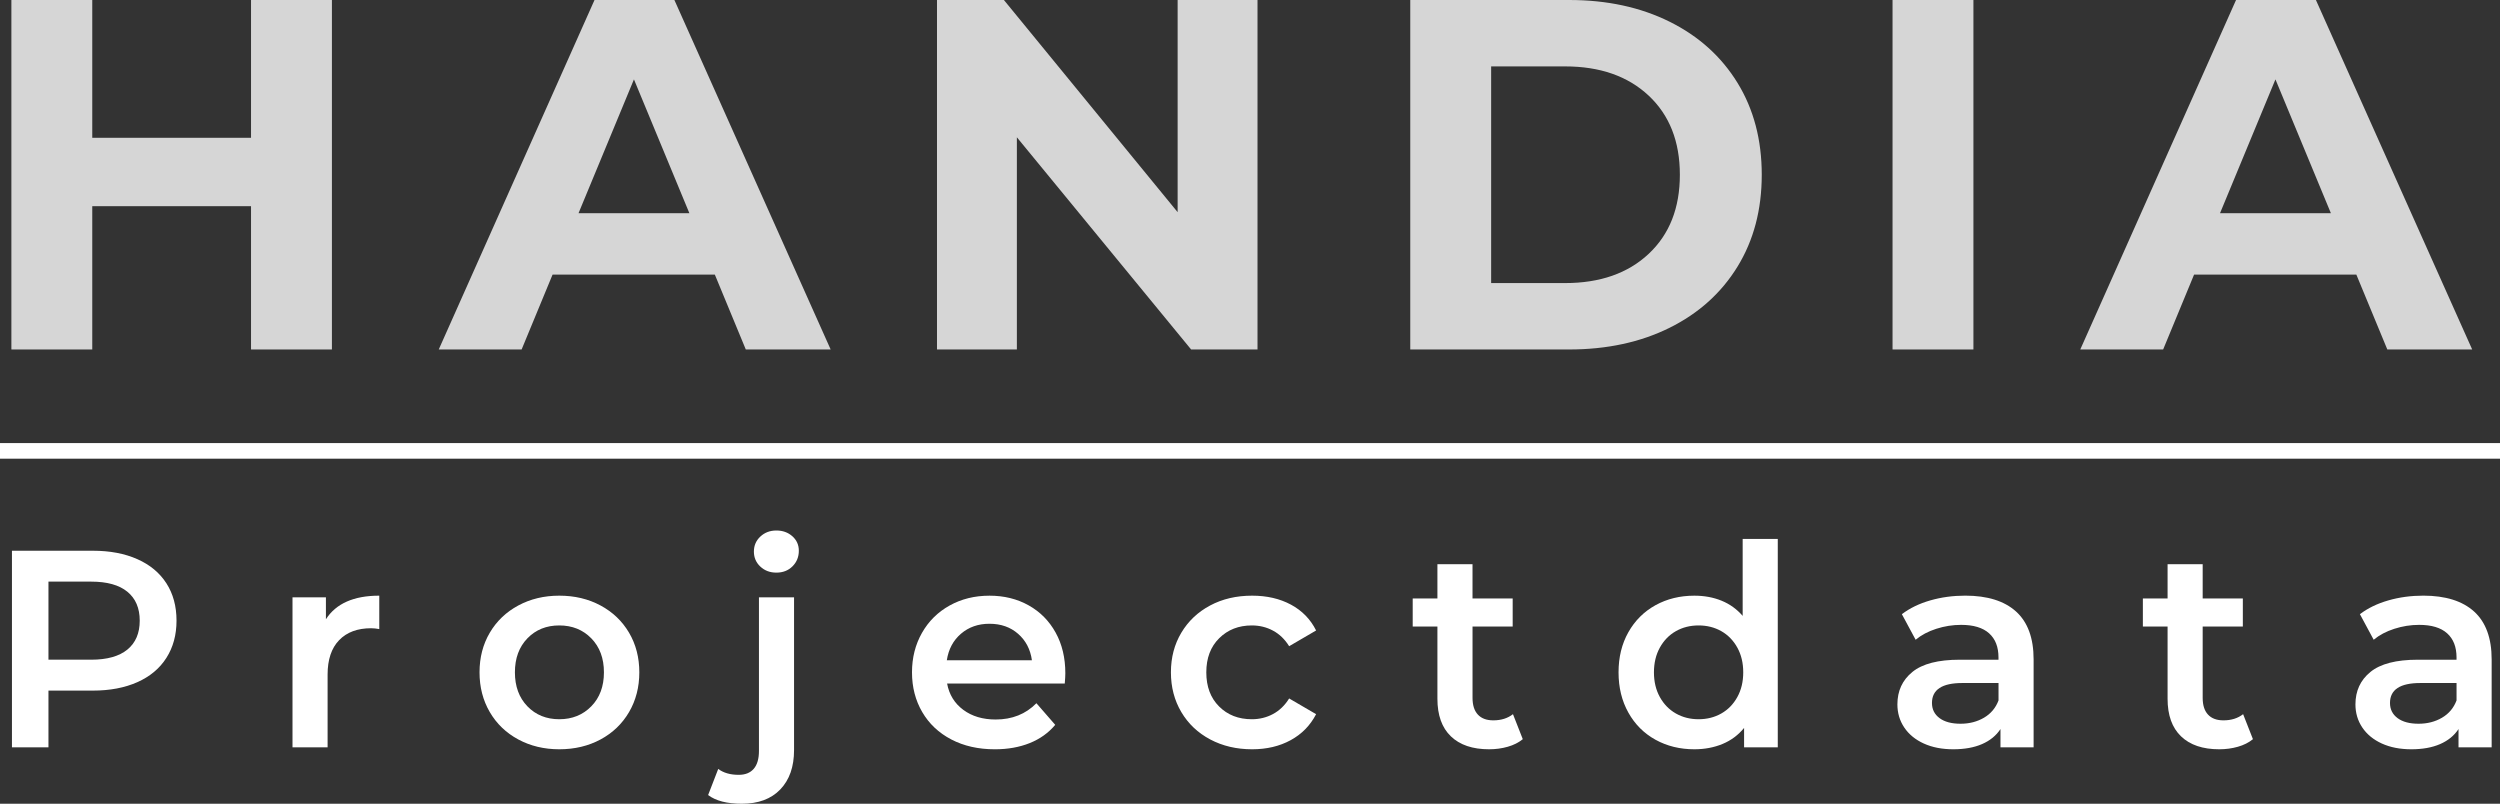 <?xml version="1.0" encoding="utf-8"?>
<!-- Generator: Adobe Illustrator 16.0.0, SVG Export Plug-In . SVG Version: 6.00 Build 0)  -->
<!DOCTYPE svg PUBLIC "-//W3C//DTD SVG 1.1//EN" "http://www.w3.org/Graphics/SVG/1.1/DTD/svg11.dtd">
<svg version="1.1" id="Layer_1" xmlns="http://www.w3.org/2000/svg" xmlns:xlink="http://www.w3.org/1999/xlink" x="0px" y="0px"
	 width="160.241px" height="51.518px" viewBox="0.926 9.1 160.241 51.518" enable-background="new 0.926 9.1 160.241 51.518"
	 xml:space="preserve">
<rect x="0.926" y="9.1" width="160.241" height="51.518" fill="#333333" stroke="none"/>
<title>logo</title>
<desc>Created with Sketch.</desc>
<g id="Page-1">
	<g id="Manu" transform="translate(-42, -38)">
		<g id="sidebar" transform="translate(0, -4)">
			<g id="logo" transform="translate(40, 30)">
				<path id="Line" fill="none" stroke="#FFFFFF" stroke-linecap="square" d="M3.426,50h159.241"/>
			</g>
		</g>
	</g>
</g>
<g opacity="0.8">
	<path fill="#FFFFFF" d="M22.2,9.1v22.4h-5.184v-9.184H6.84V31.5H1.656V9.1H6.84v8.832h10.176V9.1H22.2z"/>
	<path fill="#FFFFFF" d="M46.744,26.7h-10.4l-1.984,4.8h-5.312l9.984-22.4h5.12l10.016,22.4h-5.44L46.744,26.7z M45.112,22.764
		l-3.552-8.576l-3.552,8.576H45.112z"/>
	<path fill="#FFFFFF" d="M81.528,9.1v22.4h-4.256L66.104,17.9v13.6h-5.12V9.1h4.288l11.136,13.6V9.1H81.528z"/>
	<path fill="#FFFFFF" d="M91.319,9.1h10.177c2.432,0,4.58,0.464,6.447,1.392c1.867,0.928,3.316,2.235,4.352,3.92
		c1.035,1.686,1.553,3.648,1.553,5.888c0,2.24-0.518,4.203-1.553,5.888c-1.035,1.686-2.484,2.992-4.352,3.92
		c-1.867,0.928-4.016,1.392-6.447,1.392H91.319V9.1z M101.24,27.244c2.24,0,4.025-0.624,5.359-1.872c1.332-1.248,2-2.938,2-5.072
		c0-2.133-0.668-3.824-2-5.072c-1.334-1.248-3.119-1.872-5.359-1.872h-4.737v13.888H101.24z"/>
	<path fill="#FFFFFF" d="M122.231,9.1h5.184v22.4h-5.184V9.1z"/>
	<path fill="#FFFFFF" d="M151.959,26.7h-10.4l-1.983,4.8h-5.312l9.984-22.4h5.12l10.016,22.4h-5.44L151.959,26.7z M150.327,22.764
		l-3.553-8.576l-3.552,8.576H150.327z"/>
</g>
<g>
	<path fill="#FFFFFF" d="M9.729,44.94c0.81,0.359,1.431,0.876,1.863,1.548c0.432,0.672,0.648,1.47,0.648,2.394
		c0,0.912-0.216,1.707-0.648,2.385c-0.432,0.679-1.053,1.197-1.863,1.558c-0.81,0.359-1.761,0.54-2.853,0.54H4.032V57h-2.34V44.4
		h5.184C7.968,44.4,8.919,44.58,9.729,44.94z M9.09,50.736c0.528-0.433,0.792-1.05,0.792-1.854c0-0.804-0.264-1.422-0.792-1.854
		c-0.528-0.433-1.302-0.648-2.322-0.648H4.032v5.004h2.736C7.788,51.384,8.562,51.168,9.09,50.736z"/>
	<path fill="#FFFFFF" d="M25.236,47.28v2.142c-0.192-0.036-0.366-0.054-0.522-0.054c-0.876,0-1.56,0.255-2.052,0.765
		c-0.492,0.511-0.738,1.245-0.738,2.205V57h-2.25v-9.612h2.142v1.404C22.464,47.784,23.604,47.28,25.236,47.28z"/>
	<path fill="#FFFFFF" d="M34.146,56.496c-0.78-0.42-1.389-1.005-1.827-1.755s-0.657-1.599-0.657-2.547s0.219-1.794,0.657-2.538
		s1.047-1.326,1.827-1.746c0.78-0.42,1.656-0.63,2.628-0.63c0.984,0,1.866,0.21,2.646,0.63c0.78,0.42,1.389,1.002,1.827,1.746
		s0.657,1.59,0.657,2.538s-0.219,1.797-0.657,2.547s-1.047,1.335-1.827,1.755c-0.78,0.42-1.662,0.63-2.646,0.63
		C35.802,57.126,34.926,56.916,34.146,56.496z M38.826,54.372c0.54-0.552,0.81-1.278,0.81-2.178c0-0.9-0.27-1.626-0.81-2.179
		c-0.54-0.552-1.224-0.827-2.052-0.827s-1.509,0.275-2.043,0.827c-0.534,0.553-0.801,1.278-0.801,2.179
		c0,0.899,0.267,1.626,0.801,2.178c0.534,0.552,1.215,0.828,2.043,0.828S38.286,54.924,38.826,54.372z"/>
	<path fill="#FFFFFF" d="M46.314,60.06l0.648-1.674c0.336,0.252,0.774,0.378,1.314,0.378c0.42,0,0.741-0.129,0.963-0.387
		s0.333-0.639,0.333-1.143v-9.847h2.25v9.792c0,1.068-0.294,1.908-0.882,2.521c-0.588,0.611-1.41,0.918-2.466,0.918
		C47.526,60.618,46.806,60.432,46.314,60.06z M49.662,45.417c-0.276-0.258-0.414-0.579-0.414-0.963s0.138-0.705,0.414-0.963
		s0.618-0.388,1.026-0.388c0.408,0,0.75,0.124,1.026,0.369c0.276,0.246,0.414,0.556,0.414,0.928c0,0.396-0.135,0.729-0.405,0.999
		c-0.27,0.27-0.615,0.404-1.035,0.404C50.28,45.804,49.938,45.675,49.662,45.417z"/>
	<path fill="#FFFFFF" d="M69.174,52.914h-7.542c0.132,0.708,0.477,1.269,1.035,1.683c0.558,0.414,1.251,0.621,2.079,0.621
		c1.056,0,1.926-0.348,2.61-1.044l1.206,1.386c-0.432,0.517-0.978,0.906-1.638,1.171c-0.66,0.264-1.404,0.396-2.232,0.396
		c-1.056,0-1.986-0.21-2.79-0.63c-0.804-0.42-1.425-1.005-1.863-1.755s-0.657-1.599-0.657-2.547c0-0.937,0.213-1.779,0.639-2.529
		c0.426-0.75,1.017-1.335,1.773-1.755c0.756-0.42,1.608-0.63,2.556-0.63c0.936,0,1.773,0.207,2.511,0.621
		c0.738,0.414,1.314,0.996,1.728,1.746s0.621,1.617,0.621,2.601C69.21,52.404,69.198,52.626,69.174,52.914z M62.523,49.719
		c-0.498,0.427-0.801,0.993-0.909,1.701h5.454c-0.096-0.695-0.39-1.26-0.882-1.692c-0.492-0.432-1.104-0.647-1.836-0.647
		C63.63,49.08,63.021,49.293,62.523,49.719z"/>
	<path fill="#FFFFFF" d="M78.498,56.496c-0.792-0.42-1.41-1.005-1.854-1.755c-0.444-0.75-0.666-1.599-0.666-2.547
		s0.222-1.794,0.666-2.538c0.444-0.744,1.059-1.326,1.845-1.746s1.683-0.63,2.691-0.63c0.948,0,1.779,0.191,2.493,0.576
		c0.714,0.384,1.251,0.936,1.611,1.655l-1.728,1.008c-0.276-0.443-0.621-0.776-1.035-0.998c-0.414-0.223-0.867-0.333-1.359-0.333
		c-0.84,0-1.536,0.272-2.088,0.818c-0.552,0.546-0.828,1.275-0.828,2.188s0.272,1.641,0.819,2.187
		c0.546,0.546,1.245,0.819,2.097,0.819c0.492,0,0.945-0.111,1.359-0.333s0.759-0.555,1.035-0.999l1.728,1.008
		c-0.373,0.72-0.916,1.275-1.629,1.665s-1.539,0.585-2.475,0.585C80.184,57.126,79.29,56.916,78.498,56.496z"/>
	<path fill="#FFFFFF" d="M98.531,56.478c-0.264,0.217-0.585,0.379-0.963,0.486c-0.378,0.108-0.777,0.162-1.197,0.162
		c-1.056,0-1.872-0.276-2.448-0.828s-0.864-1.355-0.864-2.412V49.26h-1.584v-1.8h1.584v-2.196h2.25v2.196h2.574v1.8H95.31v4.572
		c0,0.468,0.114,0.825,0.342,1.071s0.558,0.369,0.99,0.369c0.504,0,0.924-0.133,1.26-0.396L98.531,56.478z"/>
	<path fill="#FFFFFF" d="M114.875,43.644V57h-2.159v-1.242c-0.373,0.456-0.832,0.799-1.378,1.026s-1.148,0.342-1.809,0.342
		c-0.924,0-1.755-0.204-2.493-0.612c-0.737-0.407-1.316-0.986-1.736-1.736c-0.421-0.75-0.631-1.611-0.631-2.583
		c0-0.973,0.21-1.83,0.631-2.574c0.42-0.744,0.999-1.32,1.736-1.729c0.738-0.407,1.569-0.611,2.493-0.611
		c0.636,0,1.218,0.107,1.746,0.323c0.528,0.217,0.978,0.54,1.35,0.973v-4.933H114.875z M111.258,54.831
		c0.432-0.246,0.773-0.597,1.025-1.053s0.378-0.984,0.378-1.584c0-0.601-0.126-1.128-0.378-1.584s-0.594-0.808-1.025-1.054
		c-0.433-0.245-0.919-0.368-1.458-0.368c-0.54,0-1.026,0.123-1.458,0.368c-0.433,0.246-0.774,0.598-1.026,1.054
		s-0.378,0.983-0.378,1.584c0,0.6,0.126,1.128,0.378,1.584s0.594,0.807,1.026,1.053c0.432,0.246,0.918,0.369,1.458,0.369
		C110.339,55.2,110.825,55.077,111.258,54.831z"/>
	<path fill="#FFFFFF" d="M130.148,48.297c0.749,0.678,1.125,1.701,1.125,3.069V57h-2.124v-1.17c-0.276,0.42-0.67,0.741-1.18,0.963
		s-1.125,0.333-1.845,0.333s-1.35-0.123-1.89-0.369s-0.957-0.588-1.251-1.025c-0.295-0.438-0.441-0.934-0.441-1.485
		c0-0.864,0.321-1.557,0.963-2.079s1.653-0.783,3.033-0.783h2.484V51.24c0-0.672-0.201-1.188-0.604-1.548
		c-0.402-0.36-0.999-0.54-1.791-0.54c-0.54,0-1.071,0.084-1.593,0.252c-0.522,0.168-0.963,0.402-1.323,0.702l-0.882-1.639
		c0.504-0.384,1.109-0.678,1.818-0.882c0.707-0.204,1.458-0.306,2.25-0.306C128.314,47.28,129.397,47.619,130.148,48.297z
		 M128.096,55.101c0.438-0.258,0.747-0.627,0.928-1.106v-1.116h-2.322c-1.296,0-1.944,0.426-1.944,1.278
		c0,0.408,0.162,0.731,0.486,0.972s0.773,0.36,1.35,0.36C127.157,55.488,127.658,55.359,128.096,55.101z"/>
	<path fill="#FFFFFF" d="M145.331,56.478c-0.264,0.217-0.585,0.379-0.963,0.486c-0.378,0.108-0.777,0.162-1.197,0.162
		c-1.056,0-1.872-0.276-2.447-0.828c-0.576-0.552-0.864-1.355-0.864-2.412V49.26h-1.584v-1.8h1.584v-2.196h2.25v2.196h2.574v1.8
		h-2.574v4.572c0,0.468,0.113,0.825,0.342,1.071c0.228,0.246,0.558,0.369,0.99,0.369c0.504,0,0.924-0.133,1.26-0.396L145.331,56.478
		z"/>
	<path fill="#FFFFFF" d="M159.507,48.297c0.749,0.678,1.125,1.701,1.125,3.069V57h-2.124v-1.17c-0.276,0.42-0.67,0.741-1.18,0.963
		s-1.125,0.333-1.845,0.333s-1.35-0.123-1.89-0.369s-0.957-0.588-1.251-1.025c-0.295-0.438-0.441-0.934-0.441-1.485
		c0-0.864,0.321-1.557,0.963-2.079s1.653-0.783,3.033-0.783h2.484V51.24c0-0.672-0.201-1.188-0.604-1.548
		c-0.402-0.36-0.999-0.54-1.791-0.54c-0.54,0-1.071,0.084-1.593,0.252c-0.522,0.168-0.963,0.402-1.323,0.702l-0.882-1.639
		c0.504-0.384,1.109-0.678,1.818-0.882c0.707-0.204,1.458-0.306,2.25-0.306C157.673,47.28,158.756,47.619,159.507,48.297z
		 M157.454,55.101c0.438-0.258,0.747-0.627,0.928-1.106v-1.116h-2.322c-1.296,0-1.944,0.426-1.944,1.278
		c0,0.408,0.162,0.731,0.486,0.972s0.773,0.36,1.35,0.36C156.516,55.488,157.017,55.359,157.454,55.101z"/>
</g>
</svg>
